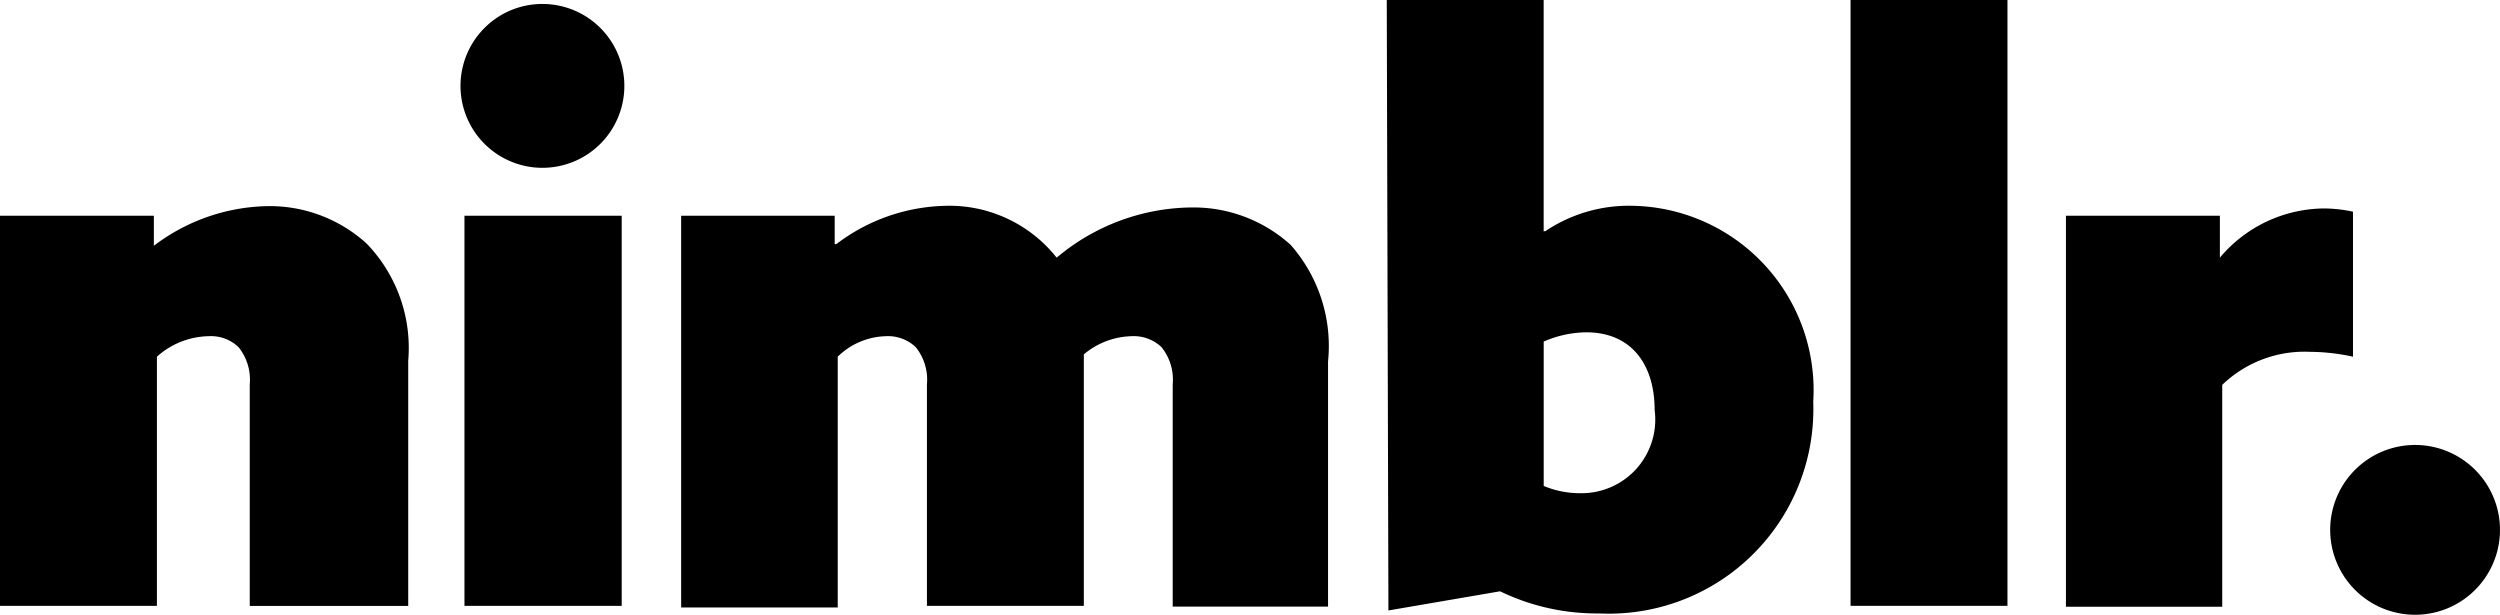 <svg id="nimblr_logo" xmlns="http://www.w3.org/2000/svg" width="153.709" height="37.797" viewBox="0 0 153.709 37.797">
  <path id="Path_1" data-name="Path 1" d="M4.64,10.03H14.1v1.848h0a11.882,11.882,0,0,1,6.987-2.437,8.855,8.855,0,0,1,6.093,2.3,9.241,9.241,0,0,1,2.559,7.21v15.07H19.995V20.408a3.189,3.189,0,0,0-.691-2.3,2.458,2.458,0,0,0-1.848-.67A4.874,4.874,0,0,0,14.287,18.7V34.016H4.64Z" transform="translate(-4.64 3.233)"/>
  <path id="Path_2" data-name="Path 2" d="M23.658,3.32a5.037,5.037,0,1,1-3.581,1.454A5.017,5.017,0,0,1,23.658,3.32ZM18.824,16.339h9.668V40.326H18.824Z" transform="translate(9.733 -3.076)"/>
  <path id="Path_3" data-name="Path 3" d="M55.482,20.419a3.189,3.189,0,0,0-.691-2.3,2.478,2.478,0,0,0-1.848-.67,4.732,4.732,0,0,0-2.925,1.117V34.027H40.371V20.419a3.189,3.189,0,0,0-.691-2.3,2.478,2.478,0,0,0-1.848-.67,4.387,4.387,0,0,0-2.945,1.259V34.129H25.26V10.041H34.7v1.747h.1a11.475,11.475,0,0,1,6.723-2.356,8.409,8.409,0,0,1,6.824,3.189A13.06,13.06,0,0,1,56.64,9.533a8.9,8.9,0,0,1,6.093,2.3,9.4,9.4,0,0,1,2.3,7.17v15.07H55.482Z" transform="translate(16.62 3.222)"/>
  <path id="Path_4" data-name="Path 4" d="M46.62,3.2h9.647V17.417h.1a9.2,9.2,0,0,1,5.362-1.564A11.333,11.333,0,0,1,72.841,27.9,12.572,12.572,0,0,1,59.68,40.916a13.649,13.649,0,0,1-6.093-1.361l-6.865,1.178ZM58.5,33.523a4.529,4.529,0,0,0,4.59-5.118c0-2.783-1.422-4.773-4.2-4.773a6.682,6.682,0,0,0-2.62.569v8.876a5.728,5.728,0,0,0,2.234.447Z" transform="translate(38.643 -3.2)"/>
  <path id="Path_5" data-name="Path 5" d="M60.66,3.2h9.647V40.449H60.66Z" transform="translate(53.119 -3.2)"/>
  <path id="Path_6" data-name="Path 6" d="M67.18,9.957h9.465v2.579h0A8.449,8.449,0,0,1,83.063,9.51a8.632,8.632,0,0,1,1.767.2v8.916a12.552,12.552,0,0,0-2.64-.3,7.291,7.291,0,0,0-5.4,2.031V34H67.18Z" transform="translate(59.841 3.306)"/>
  <path id="Path_7" data-name="Path 7" d="M80.44,16.67a5.22,5.22,0,1,1-3.71,1.507A5.22,5.22,0,0,1,80.44,16.67Z" transform="translate(68.089 10.688)"/>
</svg>
